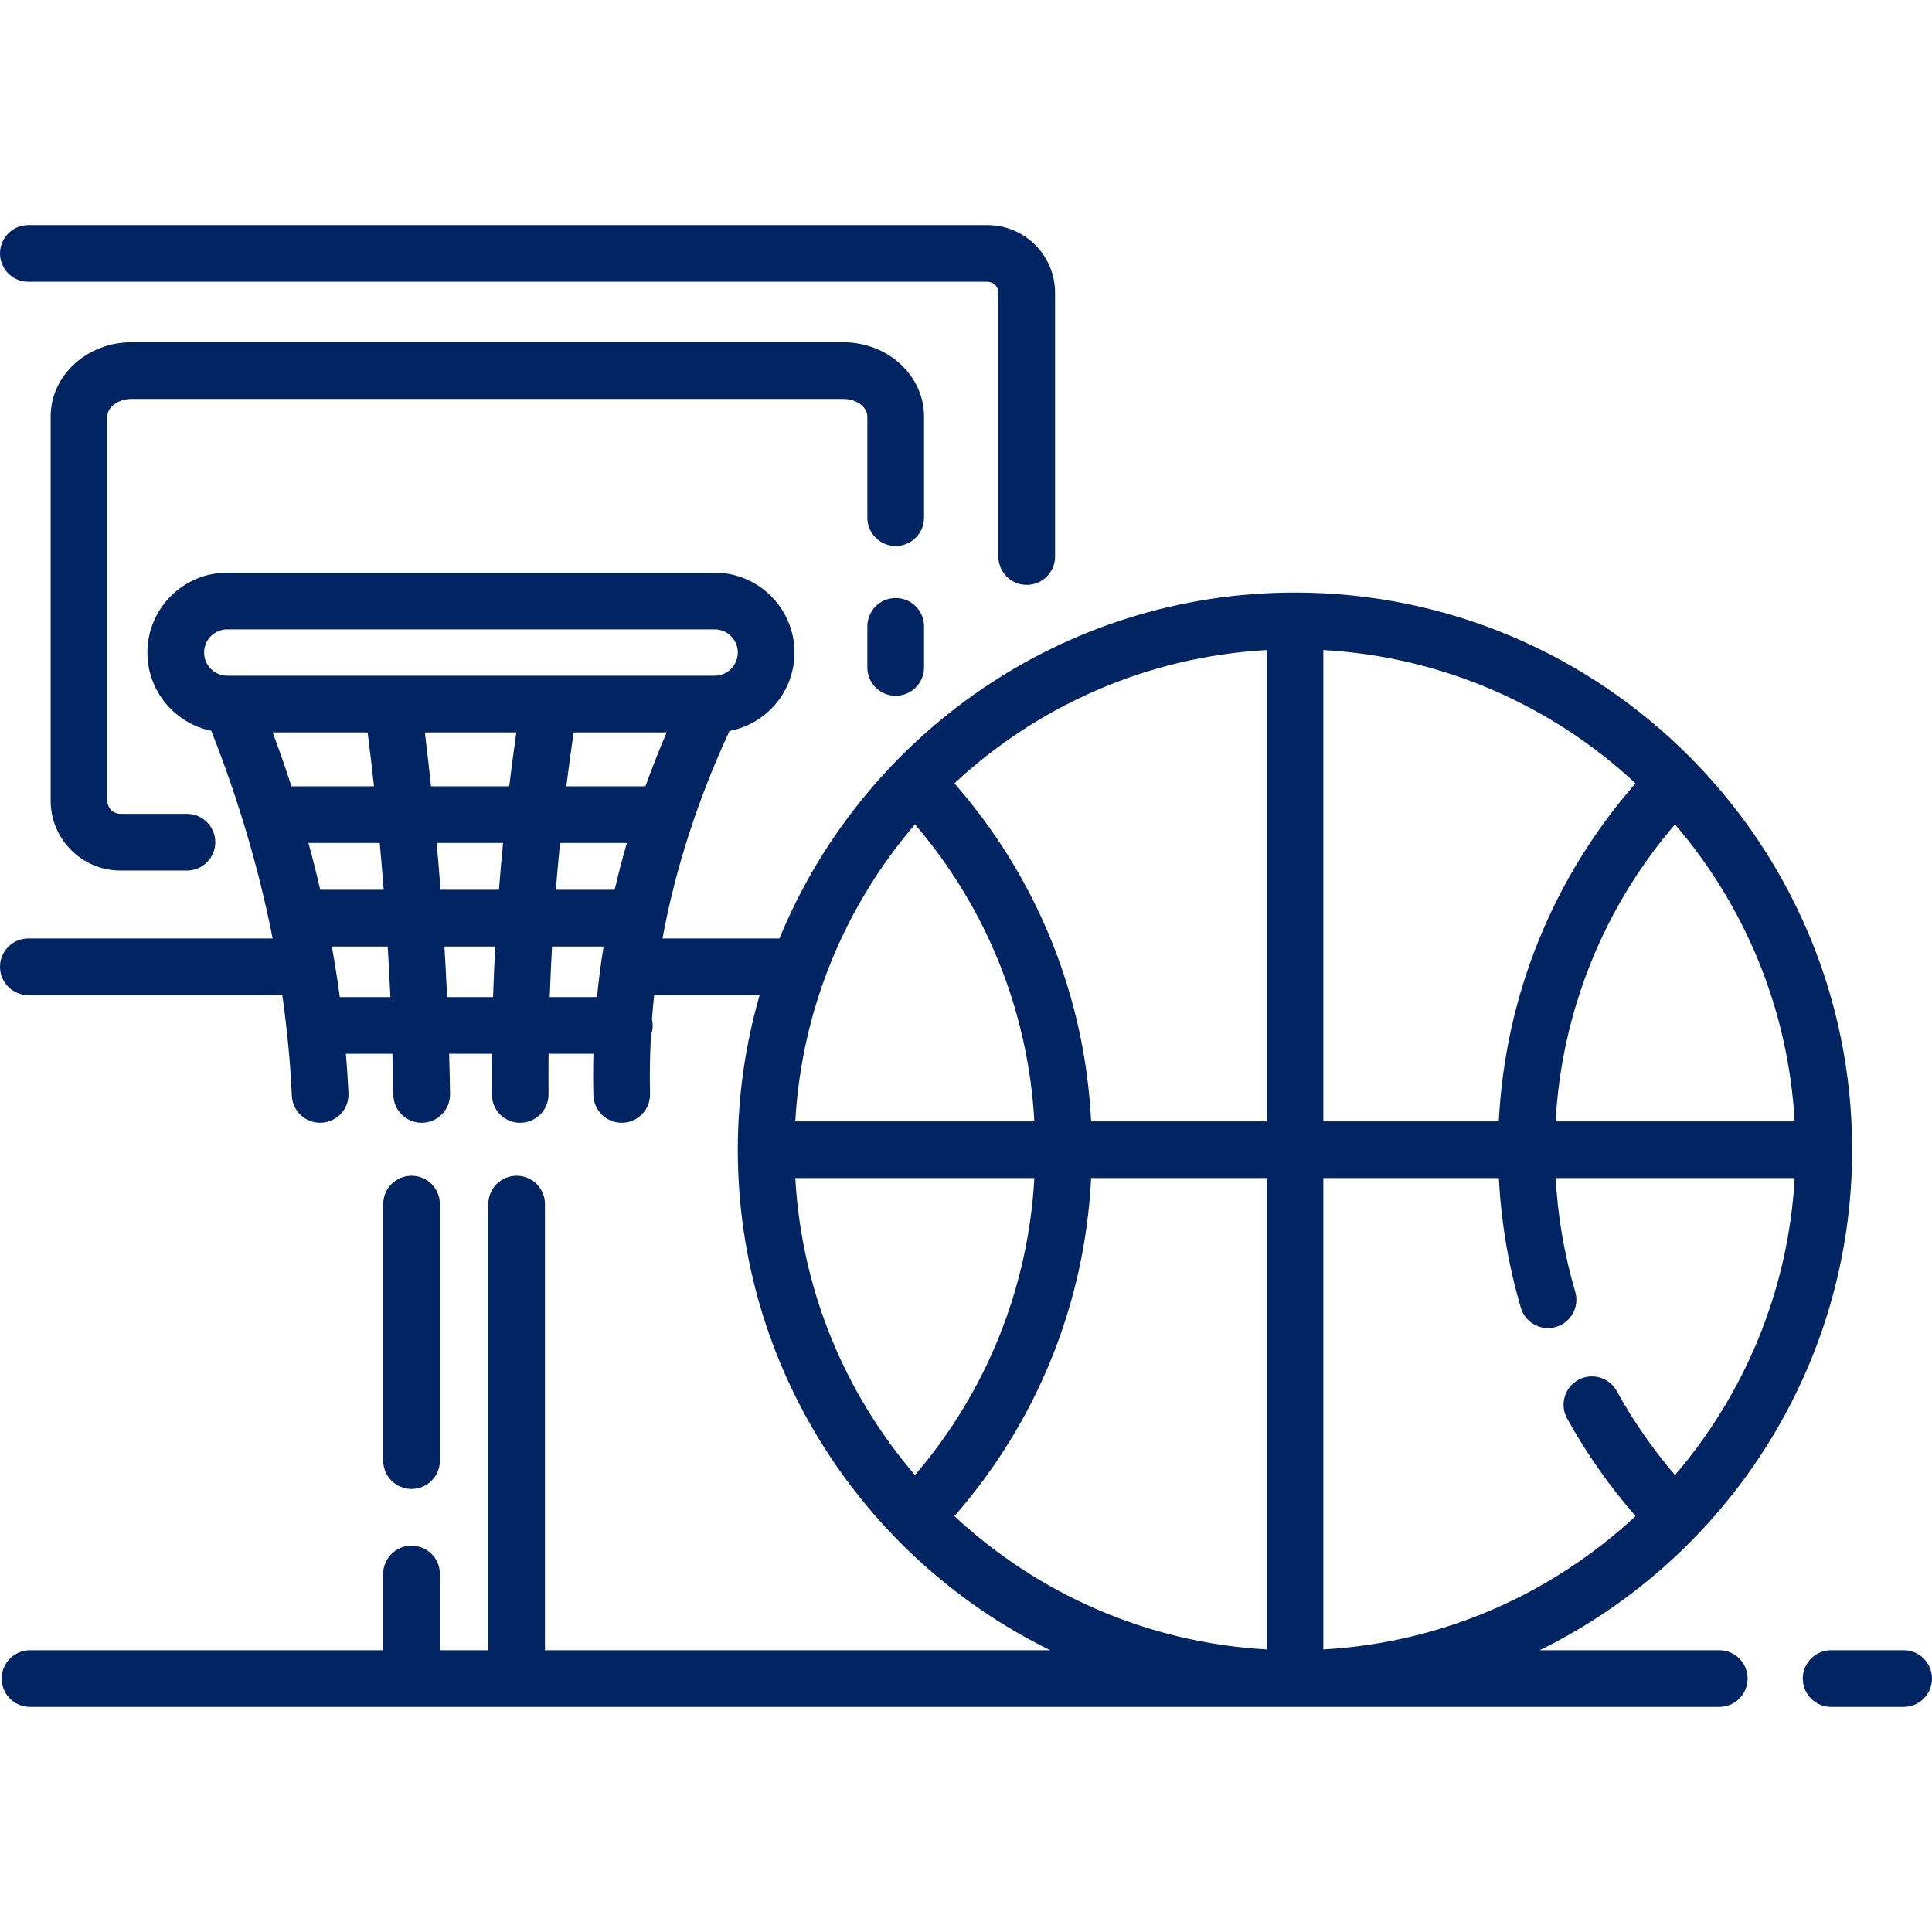 <?xml version="1.0" encoding="UTF-8"?> <svg xmlns="http://www.w3.org/2000/svg" width="67" height="67" viewBox="0 0 67 67" fill="none"><g clip-path="url(#clip0)"><path d="M0.983 9.772H34.245C34.453 9.772 34.623 9.942 34.623 10.15V19.3C34.623 19.843 35.063 20.283 35.606 20.283C36.149 20.283 36.589 19.843 36.589 19.3V10.15C36.589 8.858 35.537 7.806 34.245 7.806H0.983C0.44 7.806 0 8.246 0 8.789C0 9.332 0.44 9.772 0.983 9.772Z" fill="#002562"></path><path d="M32.045 14.444C32.045 13.025 30.79 11.87 29.247 11.87H4.555C3.012 11.87 1.757 13.025 1.757 14.444V27.769C1.757 29.104 2.843 30.19 4.178 30.19H6.483C7.026 30.19 7.466 29.75 7.466 29.207C7.466 28.664 7.026 28.224 6.483 28.224H4.178C3.927 28.224 3.723 28.02 3.723 27.769V14.444C3.723 14.114 4.104 13.836 4.555 13.836H29.247C29.698 13.836 30.079 14.114 30.079 14.444V17.952C30.079 18.495 30.519 18.935 31.062 18.935C31.605 18.935 32.045 18.495 32.045 17.952V14.444Z" fill="#002562"></path><path d="M31.062 20.738C30.519 20.738 30.079 21.178 30.079 21.721V23.147C30.079 23.69 30.519 24.13 31.062 24.13C31.605 24.13 32.045 23.69 32.045 23.147V21.721C32.045 21.178 31.605 20.738 31.062 20.738Z" fill="#002562"></path><path d="M14.272 51.636C14.815 51.636 15.255 51.196 15.255 50.653V41.757C15.255 41.214 14.815 40.774 14.272 40.774C13.729 40.774 13.289 41.214 13.289 41.757V50.653C13.289 51.196 13.729 51.636 14.272 51.636Z" fill="#002562"></path><path d="M59.623 57.228H53.394C59.806 54.081 64.231 47.483 64.231 39.871C64.231 29.217 55.563 20.549 44.909 20.549C36.846 20.549 29.922 25.513 27.03 32.545H22.975C23.417 30.145 24.192 27.74 25.297 25.35C26.579 25.107 27.552 23.981 27.552 22.63C27.552 21.102 26.309 19.859 24.781 19.859H7.882C6.355 19.859 5.112 21.102 5.112 22.63C5.112 23.967 6.065 25.086 7.327 25.344C8.272 27.736 8.982 30.142 9.455 32.545H0.983C0.44 32.545 0 32.985 0 33.528C0 34.071 0.44 34.511 0.983 34.511H9.79C9.956 35.677 10.068 36.84 10.121 37.999C10.145 38.526 10.58 38.937 11.102 38.937C11.117 38.937 11.132 38.937 11.148 38.936C11.69 38.911 12.109 38.452 12.085 37.91C12.064 37.455 12.033 37 11.996 36.545H13.609C13.622 37.02 13.634 37.495 13.641 37.969C13.649 38.507 14.088 38.937 14.623 38.937C14.629 38.937 14.633 38.937 14.638 38.937C15.181 38.929 15.615 38.482 15.607 37.94C15.6 37.475 15.589 37.01 15.576 36.545H17.058C17.054 37.018 17.053 37.491 17.057 37.962C17.062 38.505 17.508 38.947 18.048 38.937C18.591 38.932 19.027 38.489 19.023 37.946C19.019 37.48 19.02 37.013 19.024 36.545H20.58C20.567 37.024 20.566 37.502 20.578 37.98C20.592 38.523 21.045 38.949 21.586 38.937C22.129 38.923 22.558 38.471 22.543 37.929C22.526 37.253 22.538 36.575 22.575 35.896C22.613 35.792 22.635 35.68 22.635 35.562C22.635 35.487 22.625 35.415 22.61 35.345C22.631 35.067 22.656 34.789 22.686 34.511H26.343C25.851 36.214 25.586 38.012 25.586 39.872C25.586 47.484 30.011 54.081 36.423 57.229H18.899V41.757C18.899 41.214 18.459 40.774 17.916 40.774C17.374 40.774 16.934 41.214 16.934 41.757V57.228H15.254V54.584C15.254 54.042 14.814 53.602 14.271 53.602C13.728 53.602 13.288 54.042 13.288 54.584V57.228H1.041C0.498 57.228 0.058 57.668 0.058 58.211C0.058 58.754 0.498 59.194 1.041 59.194H59.623C60.166 59.194 60.606 58.754 60.606 58.211C60.606 57.668 60.166 57.228 59.623 57.228ZM23.12 25.4C22.852 26.021 22.608 26.644 22.383 27.268H19.641C19.718 26.644 19.801 26.021 19.893 25.4H23.12ZM17.66 27.268H14.948C14.881 26.644 14.81 26.021 14.733 25.4H17.906C17.817 26.021 17.736 26.644 17.66 27.268ZM12.749 25.4C12.828 26.022 12.901 26.644 12.97 27.268H10.108C9.905 26.644 9.689 26.021 9.457 25.4H12.749ZM10.697 29.234H13.169C13.219 29.775 13.265 30.316 13.307 30.858H11.107C10.982 30.316 10.845 29.775 10.697 29.234ZM15.143 29.234H17.446C17.393 29.775 17.346 30.316 17.304 30.858H15.278C15.237 30.316 15.192 29.775 15.143 29.234ZM19.422 29.234H21.74C21.583 29.775 21.441 30.316 21.316 30.858H19.276C19.32 30.316 19.368 29.775 19.422 29.234ZM7.882 21.825H24.781C25.225 21.825 25.586 22.186 25.586 22.629C25.586 23.073 25.225 23.434 24.781 23.434H24.648H19.048H13.615H8.016H7.882C7.439 23.434 7.078 23.073 7.078 22.629C7.078 22.186 7.439 21.825 7.882 21.825ZM11.784 34.579C11.706 33.994 11.614 33.409 11.508 32.824H13.445C13.48 33.409 13.512 33.994 13.539 34.579H11.784ZM15.505 34.579C15.479 33.994 15.448 33.409 15.413 32.824H17.175C17.144 33.409 17.118 33.994 17.099 34.579H15.505ZM19.065 34.579C19.085 33.995 19.111 33.409 19.144 32.824H20.931C20.837 33.409 20.761 33.994 20.703 34.579H19.065ZM27.58 40.854H35.871C35.658 44.664 34.213 48.258 31.73 51.154C29.326 48.35 27.8 44.774 27.58 40.854ZM31.73 28.589C34.213 31.484 35.658 35.078 35.871 38.889H27.58C27.8 34.969 29.326 31.392 31.73 28.589ZM58.087 51.154C57.318 50.254 56.639 49.278 56.067 48.24C55.804 47.765 55.206 47.592 54.731 47.854C54.256 48.117 54.083 48.715 54.345 49.19C55.014 50.401 55.812 51.536 56.721 52.576C53.845 55.252 50.063 56.966 45.892 57.2V40.854H51.98C52.057 42.381 52.31 43.89 52.742 45.352C52.868 45.78 53.26 46.057 53.684 46.057C53.776 46.057 53.87 46.044 53.963 46.016C54.484 45.862 54.781 45.316 54.627 44.795C54.249 43.514 54.023 42.192 53.948 40.854H62.237C62.017 44.774 60.491 48.35 58.087 51.154ZM53.946 38.889C54.159 35.078 55.605 31.485 58.087 28.589C60.491 31.393 62.017 34.969 62.237 38.889H53.946ZM51.977 38.889H45.892V22.543C50.062 22.777 53.843 24.49 56.719 27.165C53.853 30.441 52.194 34.541 51.977 38.889ZM43.926 38.889H37.84C37.623 34.541 35.964 30.441 33.098 27.165C35.974 24.49 39.755 22.777 43.926 22.543V38.889ZM37.84 40.854H43.926V57.2C39.755 56.966 35.974 55.253 33.098 52.578C35.964 49.302 37.623 45.201 37.84 40.854Z" fill="#002562"></path><path d="M66.017 57.228H63.502C62.959 57.228 62.519 57.668 62.519 58.211C62.519 58.754 62.959 59.194 63.502 59.194H66.017C66.56 59.194 67 58.754 67 58.211C67 57.668 66.56 57.228 66.017 57.228Z" fill="#002562"></path></g><defs><clipPath id="clip0"><rect width="67" height="67" fill="white"></rect></clipPath></defs></svg> 